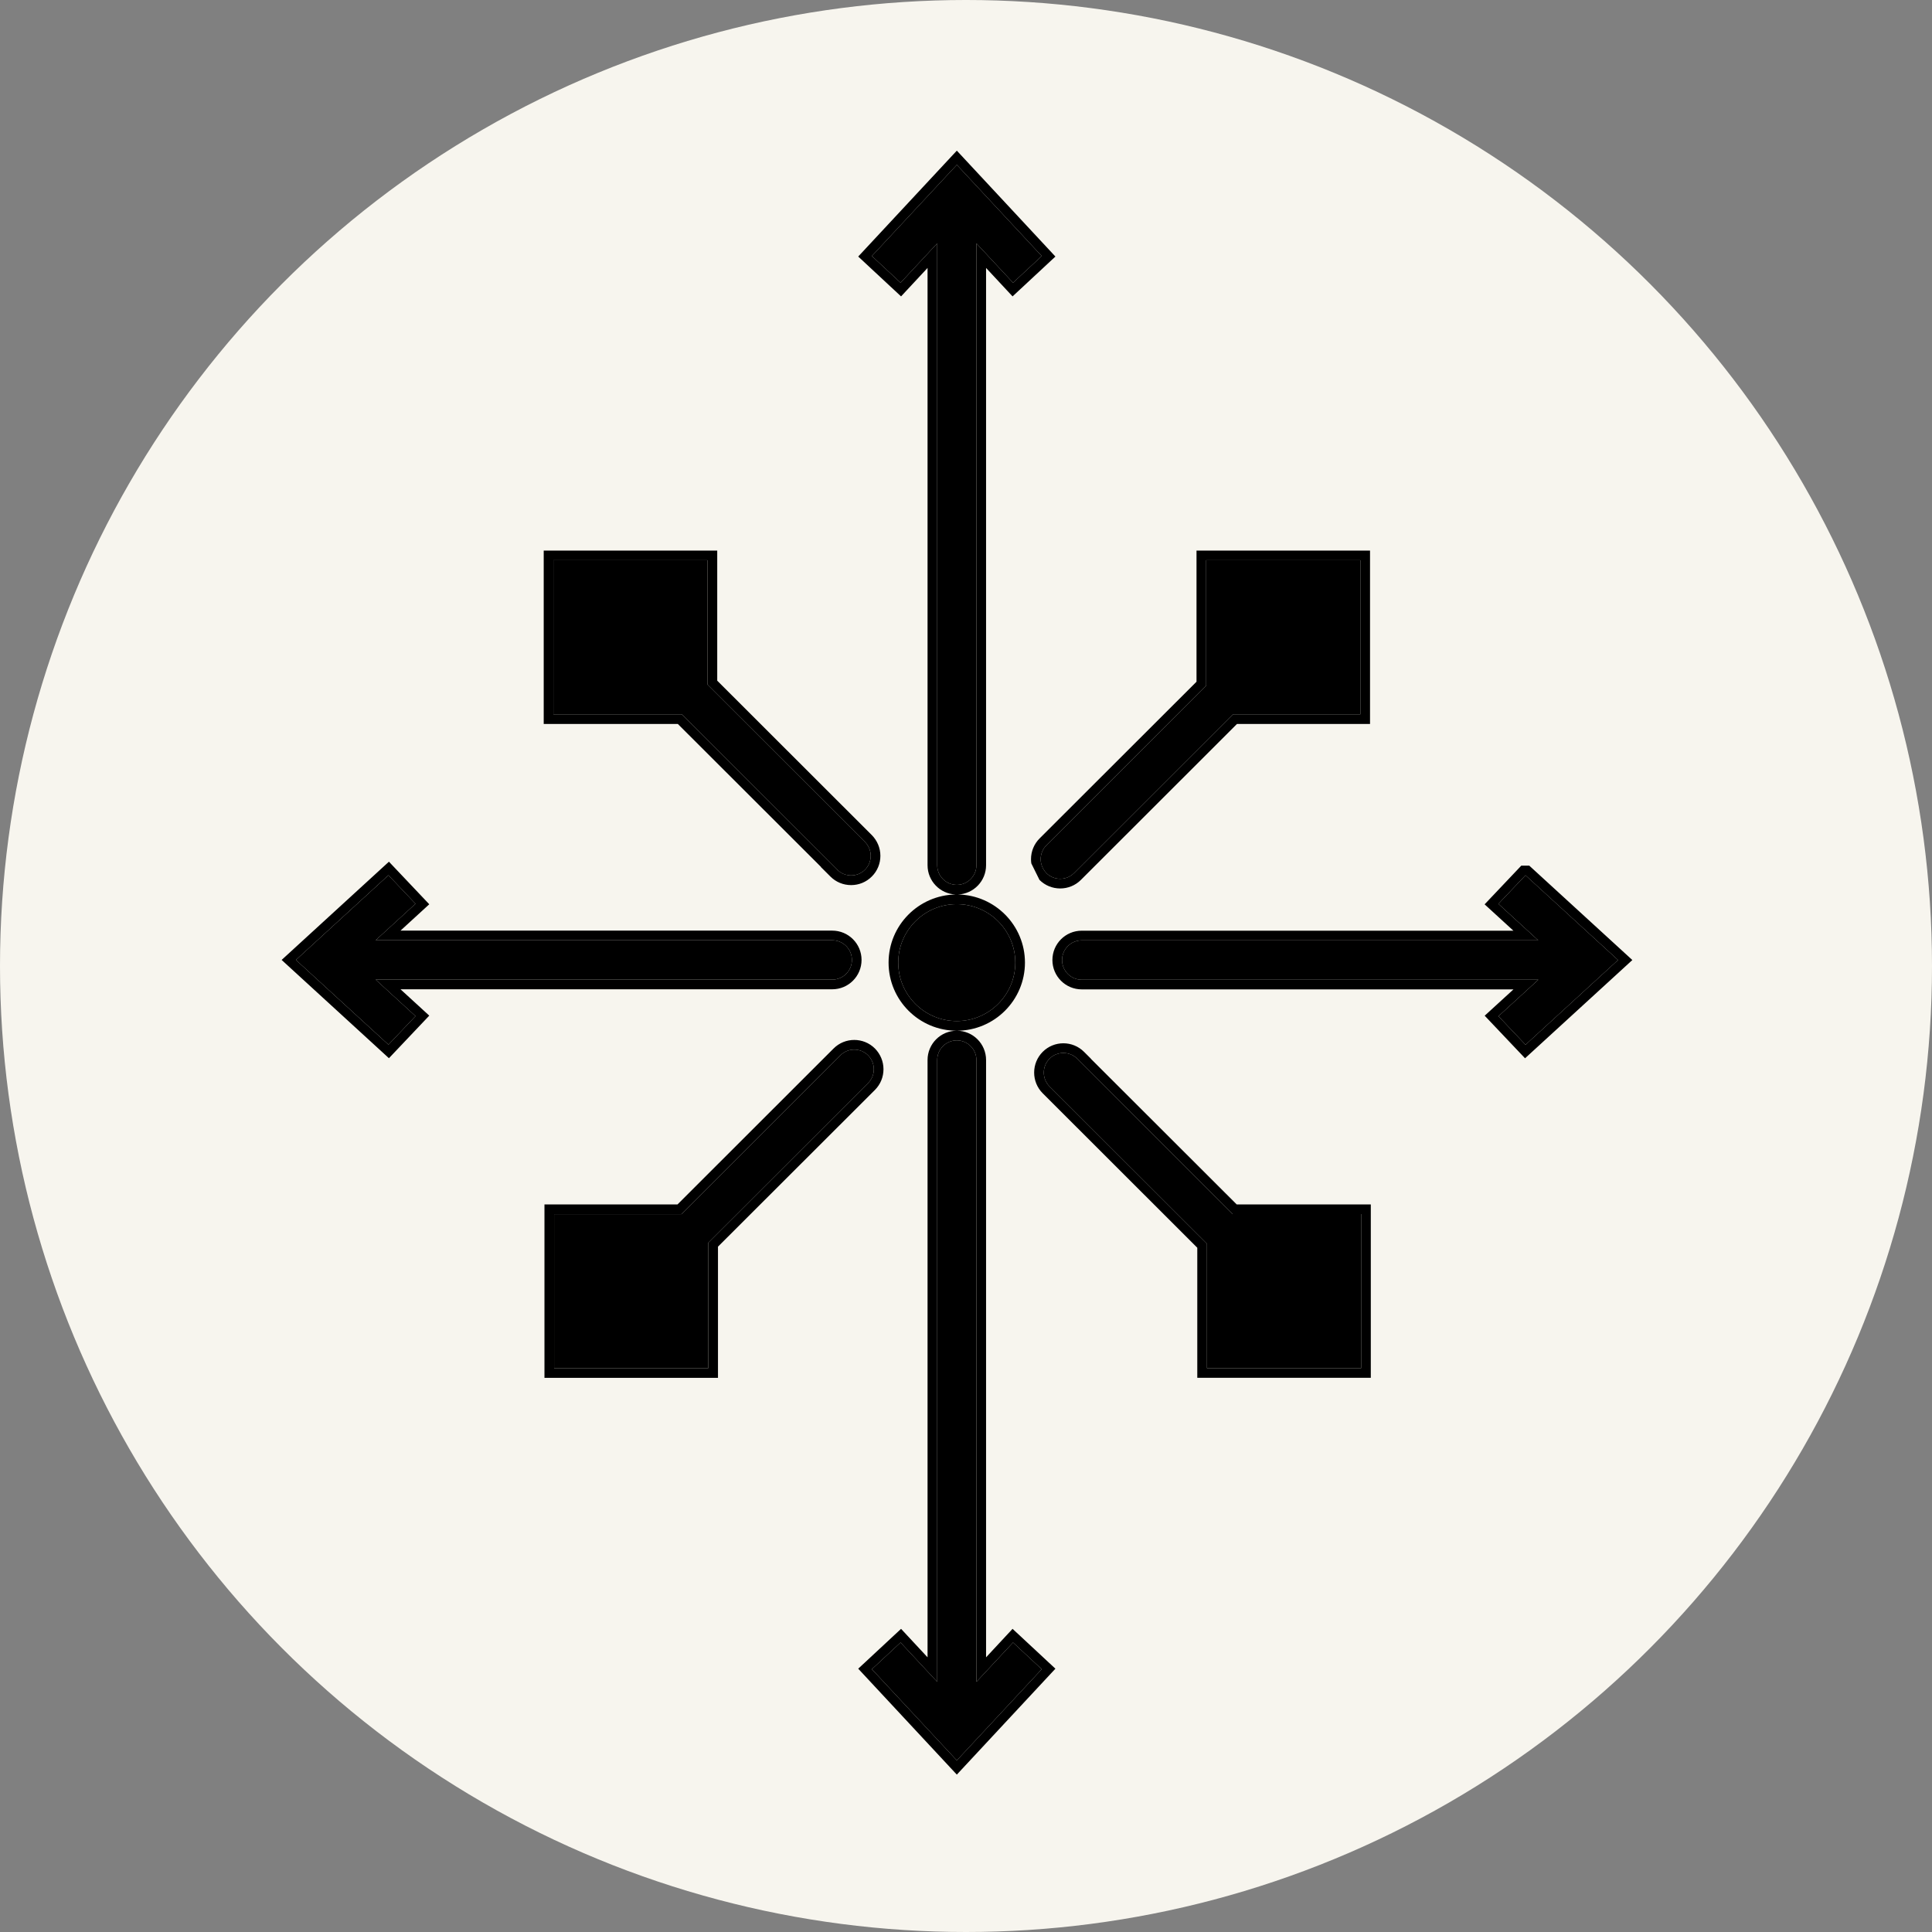 <svg width="80" height="80" viewBox="0 0 80 80" fill="none" xmlns="http://www.w3.org/2000/svg">
<rect x="0" y="0" width="80" height="80" fill="#808080" stroke="none"/>
<g clip-path="url(#clip0_38_5)">
<circle cx="40" cy="40" r="40" fill="#F7F5EE"/>
<path d="M39.617 37.439C38.281 37.439 37.194 38.523 37.194 39.859C37.194 41.196 38.281 42.28 39.617 42.28C40.954 42.28 42.041 41.196 42.041 39.859C42.041 38.523 40.954 37.439 39.617 37.439Z" fill="black"/>
<path d="M34.461 40.564C34.911 40.564 35.276 40.2 35.276 39.749C35.276 39.299 34.911 38.934 34.461 38.934H15.555L17.205 37.423L16.085 36.241L12.254 39.749L16.085 43.257L17.205 42.075L15.555 40.564H34.461Z" fill="black"/>
<path d="M43.326 36.152C43.48 36.306 43.684 36.389 43.901 36.389C44.117 36.389 44.322 36.306 44.475 36.152L51.056 29.577H56.33V23.198H49.945V28.395L43.329 35.002C43.175 35.156 43.092 35.361 43.092 35.577C43.092 35.793 43.178 35.998 43.329 36.152H43.326Z" fill="black"/>
<path d="M34.668 36.013C34.822 36.167 35.026 36.25 35.243 36.25C35.459 36.25 35.663 36.167 35.817 36.013C35.971 35.859 36.054 35.654 36.054 35.438C36.054 35.221 35.968 35.017 35.817 34.863L29.299 28.351V23.198H22.914V29.577H28.233L34.674 36.01L34.668 36.013Z" fill="black"/>
<path d="M35.946 43.699C35.629 43.382 35.113 43.382 34.799 43.699L28.219 50.274H22.945V56.653H29.33V51.456L35.946 44.849C36.1 44.695 36.183 44.49 36.183 44.274C36.183 44.058 36.097 43.853 35.946 43.699Z" fill="black"/>
<path d="M44.605 43.838C44.288 43.521 43.773 43.521 43.459 43.838C43.305 43.992 43.222 44.196 43.222 44.413C43.222 44.629 43.305 44.833 43.459 44.987L49.977 51.5V56.652H56.362V50.273H51.044L44.603 43.841L44.605 43.838Z" fill="black"/>
<path d="M63.166 36.245L62.046 37.427L63.696 38.938H44.793C44.342 38.938 43.978 39.302 43.978 39.753C43.978 40.203 44.342 40.568 44.793 40.568H63.699L62.048 42.078L63.169 43.261L66.999 39.753L63.169 36.245H63.166Z" fill="black"/>
<path d="M38.808 10.078V35.828C38.808 36.276 39.172 36.64 39.62 36.64C40.067 36.64 40.431 36.276 40.431 35.828V10.078L41.948 11.707L43.136 10.602L39.62 6.825L36.102 10.602L37.291 11.707L38.805 10.081L38.808 10.078Z" fill="black"/>
<path d="M40.431 69.642V43.892C40.431 43.444 40.067 43.08 39.62 43.08C39.172 43.08 38.808 43.444 38.808 43.892V69.642L37.291 68.013L36.102 69.118L39.62 72.895L43.136 69.118L41.948 68.013L40.434 69.639L40.431 69.642Z" fill="black"/>
<path fill-rule="evenodd" clip-rule="evenodd" d="M15.555 38.934H34.461C34.911 38.934 35.276 39.299 35.276 39.749C35.276 40.2 34.911 40.564 34.461 40.564H15.555L17.205 42.075L16.085 43.257L12.254 39.749L16.085 36.241L17.205 37.423L15.555 38.934ZM16.584 40.964L17.775 42.055L16.105 43.818L11.662 39.749L16.105 35.681L17.775 37.444L16.584 38.535H34.461C35.132 38.535 35.675 39.078 35.675 39.749C35.675 40.42 35.132 40.964 34.461 40.964H16.584ZM43.327 36.15L43.326 36.149C43.218 36.038 43.144 35.901 43.111 35.752C43.098 35.695 43.092 35.636 43.092 35.577C43.092 35.361 43.175 35.156 43.329 35.002L49.945 28.395V23.198H56.33V29.577H51.056L44.475 36.152C44.37 36.258 44.239 36.33 44.098 36.365C44.034 36.381 43.968 36.389 43.901 36.389C43.686 36.389 43.483 36.307 43.329 36.155L43.327 36.153L43.326 36.152H43.329L43.327 36.15ZM42.705 35.752C42.696 35.694 42.692 35.636 42.692 35.577C42.692 35.257 42.816 34.95 43.046 34.719L49.545 28.229V22.798H56.73V29.977H51.222L44.758 36.435C44.528 36.665 44.221 36.789 43.901 36.789C43.58 36.789 43.273 36.665 43.043 36.435L42.705 35.752ZM28.233 29.577H22.914V23.198H29.299V28.351L35.817 34.863C35.968 35.017 36.054 35.221 36.054 35.438C36.054 35.654 35.971 35.859 35.817 36.013C35.663 36.167 35.459 36.25 35.243 36.25C35.198 36.25 35.153 36.246 35.11 36.239C34.95 36.213 34.802 36.141 34.682 36.027C34.678 36.023 34.674 36.018 34.669 36.014L34.668 36.013L34.674 36.01L28.233 29.577ZM33.998 35.9L33.992 35.903L34.385 36.295C34.615 36.526 34.922 36.65 35.243 36.65C35.563 36.65 35.87 36.526 36.1 36.295C36.331 36.065 36.455 35.758 36.455 35.438C36.455 35.114 36.325 34.81 36.103 34.583L36.1 34.58L29.699 28.185V22.798H22.514V29.977H28.067L33.998 35.9ZM36.229 43.416L36.232 43.419C36.454 43.646 36.583 43.95 36.583 44.274C36.583 44.595 36.459 44.901 36.229 45.132L29.73 51.622V57.053H22.545V49.874H28.053L34.515 43.418C34.987 42.943 35.757 42.944 36.229 43.416ZM34.799 43.699L28.219 50.274H22.945V56.653H29.33V51.456L35.946 44.849C36.1 44.695 36.183 44.49 36.183 44.274C36.183 44.058 36.097 43.853 35.946 43.699C35.629 43.382 35.113 43.382 34.799 43.699ZM45.171 43.837L45.168 43.84L51.209 49.873H56.762V57.052H49.577V51.666L43.176 45.27C42.946 45.04 42.822 44.733 42.822 44.413C42.822 44.092 42.946 43.786 43.175 43.556C43.647 43.081 44.416 43.083 44.888 43.555L45.171 43.837ZM43.459 43.838C43.305 43.992 43.222 44.196 43.222 44.413C43.222 44.629 43.305 44.833 43.459 44.987L49.977 51.5V56.652H56.362V50.273H51.044L44.603 43.841L44.605 43.838L44.603 43.836C44.584 43.816 44.564 43.798 44.543 43.781C44.454 43.709 44.354 43.659 44.248 43.63C43.976 43.554 43.671 43.623 43.459 43.838ZM62.993 35.845H63.324L67.592 39.753L63.149 43.821L61.478 42.058L62.67 40.968H44.793C44.121 40.968 43.578 40.424 43.578 39.753C43.578 39.081 44.121 38.538 44.793 38.538H62.667L61.475 37.447L62.993 35.845ZM63.696 38.938H44.793C44.342 38.938 43.978 39.302 43.978 39.753C43.978 40.203 44.342 40.568 44.793 40.568H63.699L62.048 42.078L63.169 43.261L66.999 39.753L63.169 36.245H63.166L62.046 37.427L63.696 38.938ZM41.948 11.707L40.431 10.078V35.828C40.431 36.276 40.067 36.64 39.62 36.64C39.172 36.64 38.808 36.276 38.808 35.828V10.078L38.805 10.081L37.291 11.707L36.102 10.602L39.62 6.825L43.136 10.602L41.948 11.707ZM38.408 11.095L37.311 12.273L35.537 10.623L39.62 6.238L43.702 10.623L41.928 12.273L40.831 11.095V35.828C40.831 36.48 40.315 37.012 39.67 37.039C41.203 37.067 42.441 38.319 42.441 39.859C42.441 41.417 41.174 42.68 39.617 42.68C38.061 42.68 36.794 41.417 36.794 39.859C36.794 38.318 38.034 37.066 39.568 37.039C38.923 37.012 38.408 36.479 38.408 35.828V11.095ZM37.291 68.013L38.808 69.642V43.892C38.808 43.444 39.172 43.08 39.62 43.08C40.067 43.08 40.431 43.444 40.431 43.892V69.642L40.434 69.639L41.948 68.013L43.136 69.118L39.62 72.895L36.102 69.118L37.291 68.013ZM40.831 68.626V43.892C40.831 43.224 40.288 42.68 39.62 42.68C38.951 42.68 38.408 43.224 38.408 43.892V68.626L37.311 67.447L35.537 69.097L39.62 73.483L43.702 69.097L41.928 67.447L40.831 68.626ZM39.617 37.439C38.281 37.439 37.194 38.523 37.194 39.859C37.194 41.196 38.281 42.28 39.617 42.28C40.954 42.28 42.041 41.196 42.041 39.859C42.041 38.523 40.954 37.439 39.617 37.439Z" fill="black"/>
</g>
<defs>
<clipPath id="clip0_38_5">
<rect width="80" height="80" fill="white"/>
</clipPath>
</defs>
</svg>
